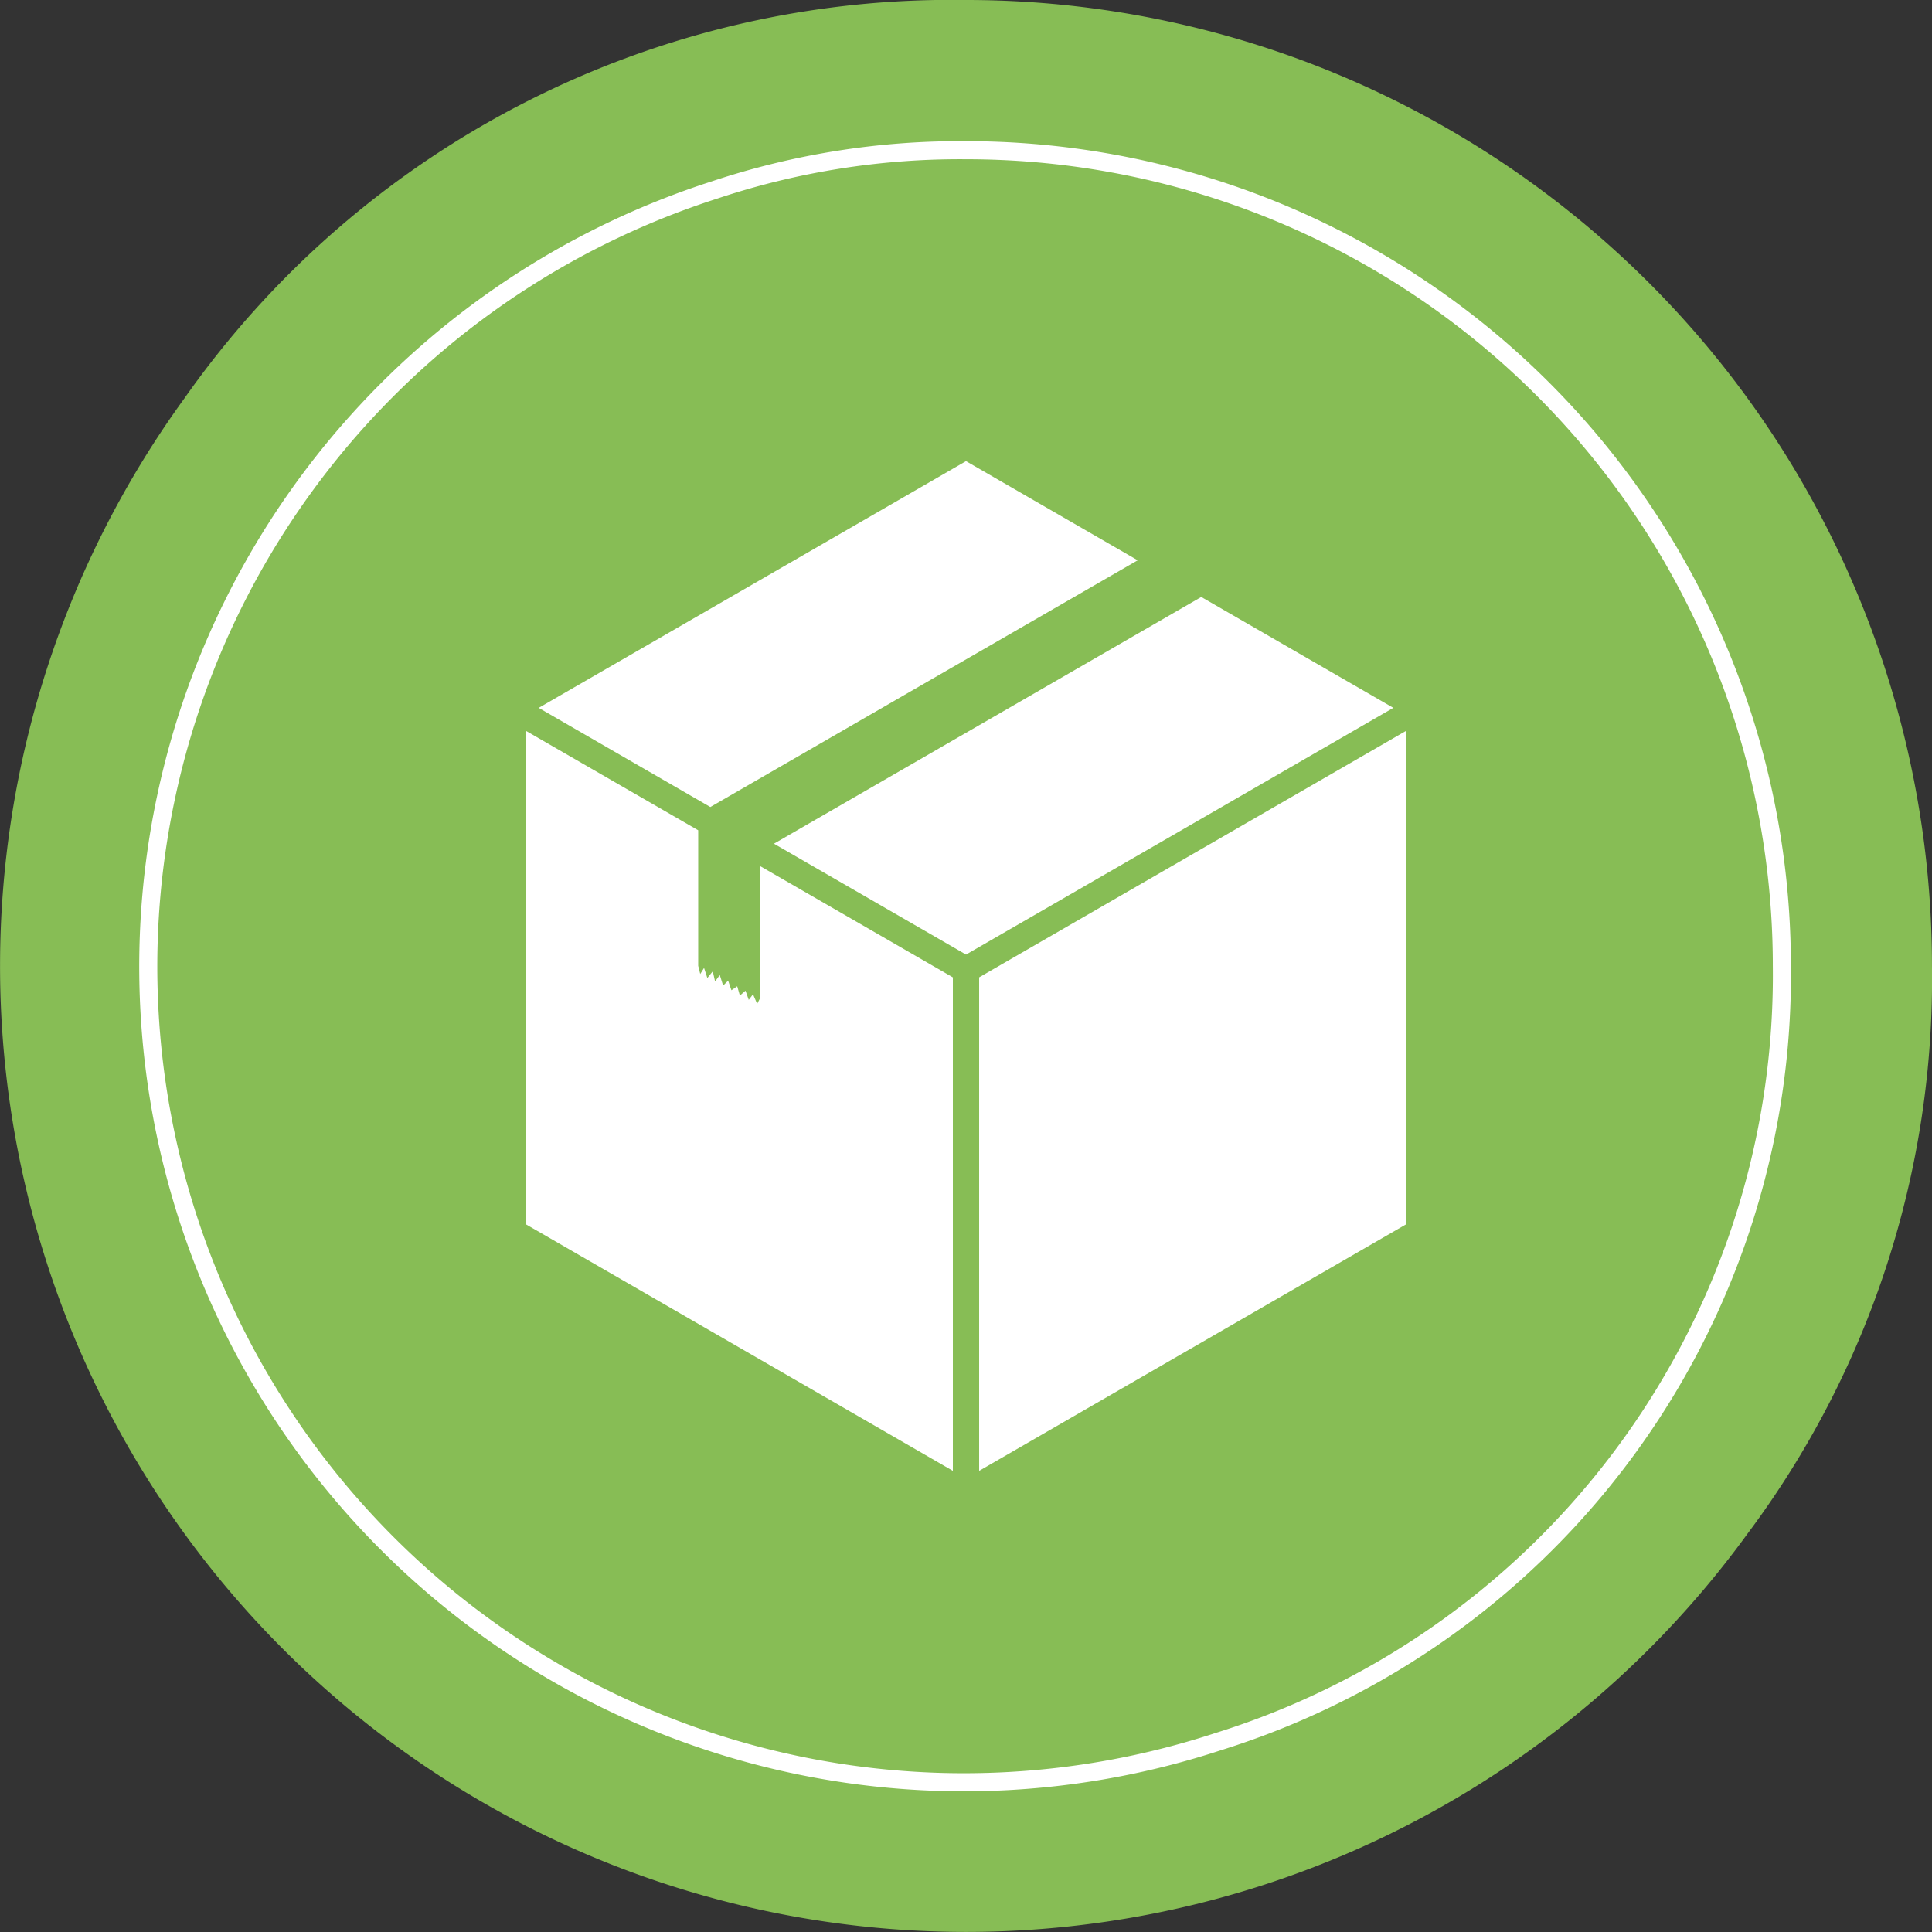 <svg xmlns="http://www.w3.org/2000/svg" width="106.932" height="106.931" viewBox="0 0 106.932 106.931">
  <rect x="0" y="0" width="106.932" height="106.931" fill="#333333" stroke="none"/>
  <g id="Groupe_1388" data-name="Groupe 1388" transform="translate(-19075.908 -518.236)">
    <g id="Groupe_1379" data-name="Groupe 1379">
      <g id="Groupe_1321" data-name="Groupe 1321" transform="translate(19075.908 518.236)">
        <path id="Tracé_3467" data-name="Tracé 3467" d="M25.564,0A51.848,51.848,0,0,0-17.689,22.038,53.464,53.464,0,0,0,68.817,84.89,51.23,51.23,0,0,0,79.027,53.463,53.462,53.462,0,0,0,25.564,0" transform="translate(27.903)" fill="#87bd55"/>
      </g>
      <g id="Groupe_1322" data-name="Groupe 1322" transform="translate(19084.223 526.55)">
        <path id="Tracé_3468" data-name="Tracé 3468" d="M21.591,0A42.935,42.935,0,0,0,7.64,2.209a45.146,45.146,0,1,0,27.9,85.873,44.438,44.438,0,0,0,31.2-42.935A45.146,45.146,0,0,0,21.591,0Z" transform="translate(23.567)" fill="none" stroke="#fff" stroke-miterlimit="10" stroke-width="1"/>
      </g>
      <g id="Groupe_1324" data-name="Groupe 1324" transform="translate(19130.102 558.675)">
        <path id="Tracé_3470" data-name="Tracé 3470" d="M11.308,13.059V-14.254L-9.71-2.119-12.343-.6V26.715Z" transform="translate(12.343 14.254)" fill="#fff"/>
      </g>
      <g id="Groupe_1325" data-name="Groupe 1325" transform="translate(19105.723 543.759)">
        <path id="Tracé_3471" data-name="Tracé 3471" d="M11.308,0-12.343,13.656l9.5,5.488L20.81,5.488Z" transform="translate(12.343)" fill="#fff"/>
      </g>
      <g id="Groupe_1326" data-name="Groupe 1326" transform="translate(19118.744 551.277)">
        <path id="Tracé_3472" data-name="Tracé 3472" d="M11.308,0-12.343,13.656l1.782,1.029,8.849,5.108,8.8-5.08L21.939,6.137Z" transform="translate(12.343)" fill="#fff"/>
      </g>
      <g id="Groupe_1327" data-name="Groupe 1327" transform="translate(19104.996 558.675)">
        <path id="Tracé_3473" data-name="Tracé 3473" d="M6.129,7.23,5.9,6.7l-.236.31L5.483,6.5l-.309.272-.149-.515-.32.22-.182-.531-.278.272-.184-.583L3.8,5.989l-.128-.561-.3.372L3.19,5.243l-.211.335-.113-.454v-7.5L-6.69-7.892V19.421L16.961,33.077V5.764L6.3-.39V6.9Z" transform="translate(6.69 7.892)" fill="#fff"/>
      </g>
    </g>
  </g>
</svg>
